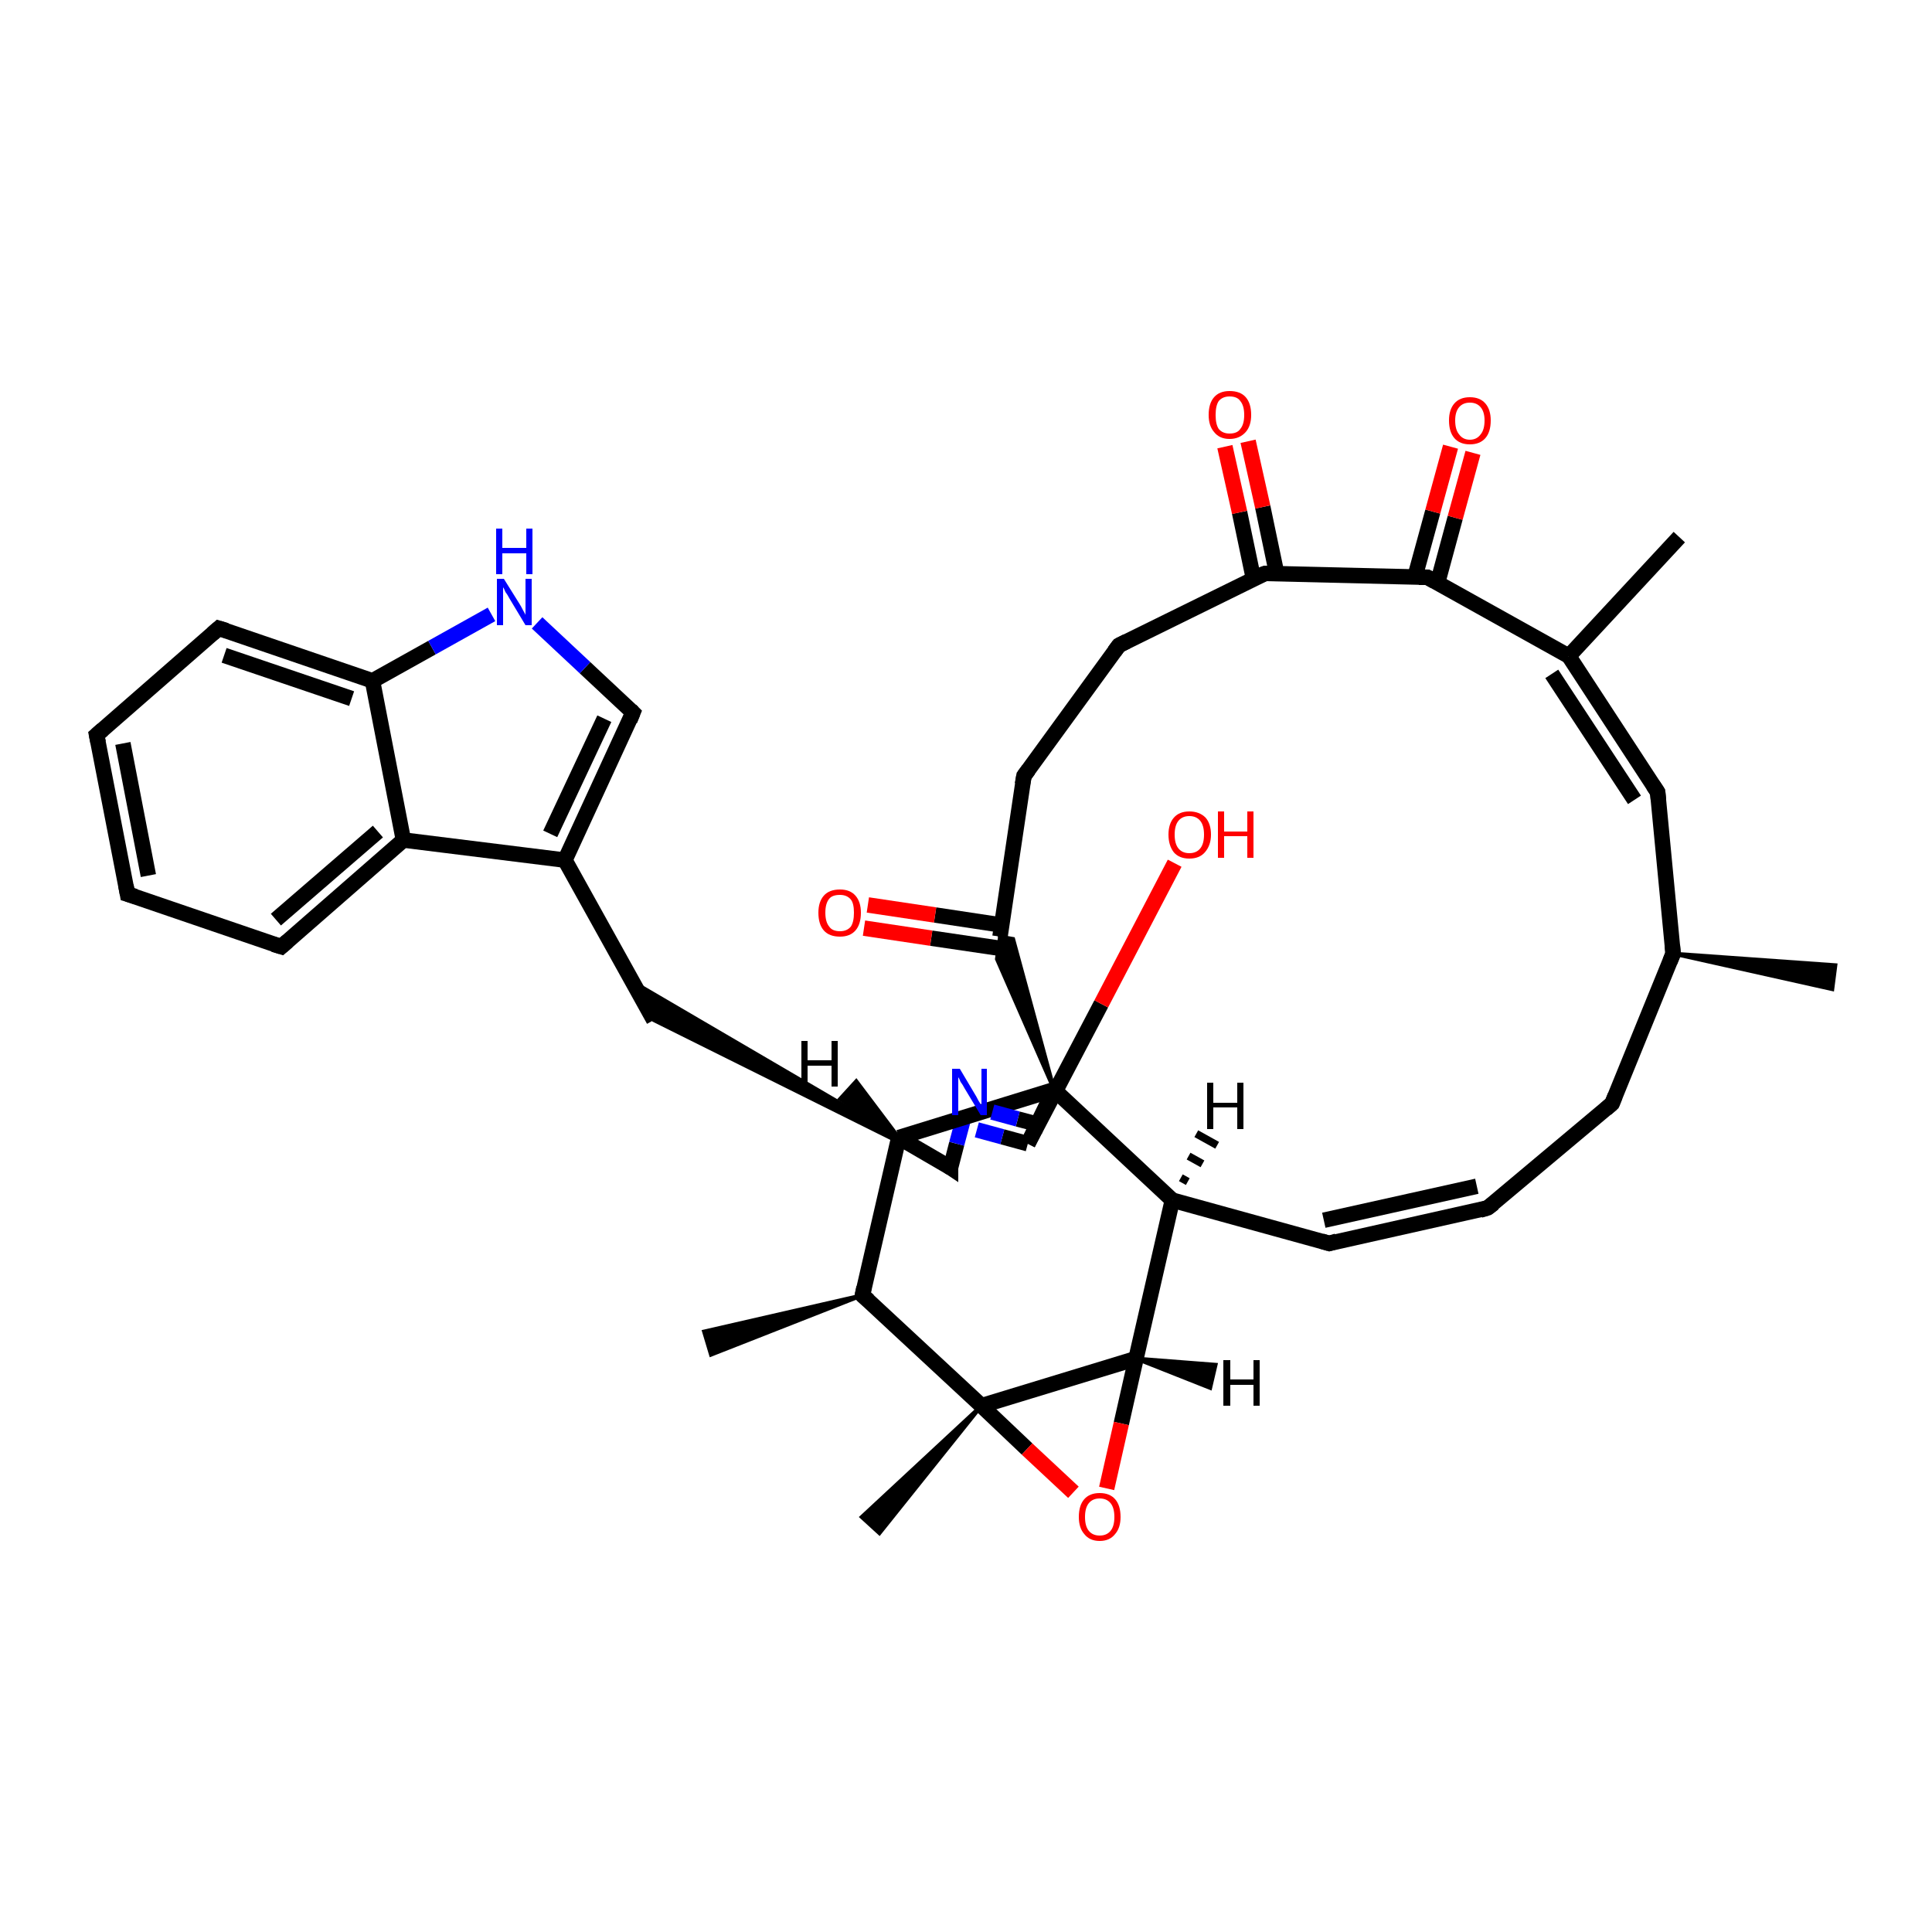 <?xml version='1.0' encoding='iso-8859-1'?>
<svg version='1.1' baseProfile='full'
              xmlns='http://www.w3.org/2000/svg'
                      xmlns:rdkit='http://www.rdkit.org/xml'
                      xmlns:xlink='http://www.w3.org/1999/xlink'
                  xml:space='preserve'
width='250px' height='250px' viewBox='0 0 250 250'>
<!-- END OF HEADER -->
<rect style='opacity:1.0;fill:#FFFFFF;stroke:none' width='250.0' height='250.0' x='0.0' y='0.0'> </rect>
<path class='bond-0 atom-16 atom-0' d='M 216.5,123.4 L 237.5,124.9 L 237.1,128.0 Z' style='fill:#000000;fill-rule:evenodd;fill-opacity:1;stroke:#000000;stroke-width:0.5px;stroke-linecap:butt;stroke-linejoin:miter;stroke-opacity:1;' />
<path class='bond-1 atom-1 atom-17' d='M 217.3,69.5 L 203.0,84.9' style='fill:none;fill-rule:evenodd;stroke:#000000;stroke-width:2.0px;stroke-linecap:butt;stroke-linejoin:miter;stroke-opacity:1' />
<path class='bond-2 atom-18 atom-2' d='M 111.6,167.6 L 92.0,175.3 L 91.1,172.3 Z' style='fill:#000000;fill-rule:evenodd;fill-opacity:1;stroke:#000000;stroke-width:0.5px;stroke-linecap:butt;stroke-linejoin:miter;stroke-opacity:1;' />
<path class='bond-3 atom-30 atom-3' d='M 127.0,181.9 L 113.8,198.4 L 111.5,196.3 Z' style='fill:#000000;fill-rule:evenodd;fill-opacity:1;stroke:#000000;stroke-width:0.5px;stroke-linecap:butt;stroke-linejoin:miter;stroke-opacity:1;' />
<path class='bond-4 atom-4 atom-5' d='M 16.5,115.7 L 12.5,95.1' style='fill:none;fill-rule:evenodd;stroke:#000000;stroke-width:2.0px;stroke-linecap:butt;stroke-linejoin:miter;stroke-opacity:1' />
<path class='bond-4 atom-4 atom-5' d='M 19.2,113.3 L 15.9,96.2' style='fill:none;fill-rule:evenodd;stroke:#000000;stroke-width:2.0px;stroke-linecap:butt;stroke-linejoin:miter;stroke-opacity:1' />
<path class='bond-5 atom-4 atom-8' d='M 16.5,115.7 L 36.4,122.5' style='fill:none;fill-rule:evenodd;stroke:#000000;stroke-width:2.0px;stroke-linecap:butt;stroke-linejoin:miter;stroke-opacity:1' />
<path class='bond-6 atom-5 atom-10' d='M 12.5,95.1 L 28.3,81.3' style='fill:none;fill-rule:evenodd;stroke:#000000;stroke-width:2.0px;stroke-linecap:butt;stroke-linejoin:miter;stroke-opacity:1' />
<path class='bond-7 atom-6 atom-7' d='M 192.5,156.3 L 208.6,142.8' style='fill:none;fill-rule:evenodd;stroke:#000000;stroke-width:2.0px;stroke-linecap:butt;stroke-linejoin:miter;stroke-opacity:1' />
<path class='bond-8 atom-6 atom-9' d='M 192.5,156.3 L 172.0,160.9' style='fill:none;fill-rule:evenodd;stroke:#000000;stroke-width:2.0px;stroke-linecap:butt;stroke-linejoin:miter;stroke-opacity:1' />
<path class='bond-8 atom-6 atom-9' d='M 191.1,153.5 L 171.3,157.9' style='fill:none;fill-rule:evenodd;stroke:#000000;stroke-width:2.0px;stroke-linecap:butt;stroke-linejoin:miter;stroke-opacity:1' />
<path class='bond-9 atom-7 atom-16' d='M 208.6,142.8 L 216.5,123.4' style='fill:none;fill-rule:evenodd;stroke:#000000;stroke-width:2.0px;stroke-linecap:butt;stroke-linejoin:miter;stroke-opacity:1' />
<path class='bond-10 atom-8 atom-20' d='M 36.4,122.5 L 52.2,108.7' style='fill:none;fill-rule:evenodd;stroke:#000000;stroke-width:2.0px;stroke-linecap:butt;stroke-linejoin:miter;stroke-opacity:1' />
<path class='bond-10 atom-8 atom-20' d='M 35.7,119.0 L 48.9,107.6' style='fill:none;fill-rule:evenodd;stroke:#000000;stroke-width:2.0px;stroke-linecap:butt;stroke-linejoin:miter;stroke-opacity:1' />
<path class='bond-11 atom-9 atom-21' d='M 172.0,160.9 L 151.7,155.3' style='fill:none;fill-rule:evenodd;stroke:#000000;stroke-width:2.0px;stroke-linecap:butt;stroke-linejoin:miter;stroke-opacity:1' />
<path class='bond-12 atom-10 atom-22' d='M 28.3,81.3 L 48.2,88.1' style='fill:none;fill-rule:evenodd;stroke:#000000;stroke-width:2.0px;stroke-linecap:butt;stroke-linejoin:miter;stroke-opacity:1' />
<path class='bond-12 atom-10 atom-22' d='M 29.0,84.8 L 45.5,90.4' style='fill:none;fill-rule:evenodd;stroke:#000000;stroke-width:2.0px;stroke-linecap:butt;stroke-linejoin:miter;stroke-opacity:1' />
<path class='bond-13 atom-11 atom-12' d='M 144.8,83.5 L 132.5,100.4' style='fill:none;fill-rule:evenodd;stroke:#000000;stroke-width:2.0px;stroke-linecap:butt;stroke-linejoin:miter;stroke-opacity:1' />
<path class='bond-14 atom-11 atom-24' d='M 144.8,83.5 L 163.7,74.2' style='fill:none;fill-rule:evenodd;stroke:#000000;stroke-width:2.0px;stroke-linecap:butt;stroke-linejoin:miter;stroke-opacity:1' />
<path class='bond-15 atom-12 atom-25' d='M 132.5,100.4 L 129.4,121.2' style='fill:none;fill-rule:evenodd;stroke:#000000;stroke-width:2.0px;stroke-linecap:butt;stroke-linejoin:miter;stroke-opacity:1' />
<path class='bond-16 atom-13 atom-16' d='M 214.5,102.5 L 216.5,123.4' style='fill:none;fill-rule:evenodd;stroke:#000000;stroke-width:2.0px;stroke-linecap:butt;stroke-linejoin:miter;stroke-opacity:1' />
<path class='bond-17 atom-13 atom-17' d='M 214.5,102.5 L 203.0,84.9' style='fill:none;fill-rule:evenodd;stroke:#000000;stroke-width:2.0px;stroke-linecap:butt;stroke-linejoin:miter;stroke-opacity:1' />
<path class='bond-17 atom-13 atom-17' d='M 211.5,103.5 L 200.8,87.2' style='fill:none;fill-rule:evenodd;stroke:#000000;stroke-width:2.0px;stroke-linecap:butt;stroke-linejoin:miter;stroke-opacity:1' />
<path class='bond-18 atom-14 atom-19' d='M 84.6,132.0 L 73.1,111.3' style='fill:none;fill-rule:evenodd;stroke:#000000;stroke-width:2.0px;stroke-linecap:butt;stroke-linejoin:miter;stroke-opacity:1' />
<path class='bond-19 atom-23 atom-14' d='M 123.0,151.1 L 84.6,132.0 L 81.8,127.0 Z' style='fill:#000000;fill-rule:evenodd;fill-opacity:1;stroke:#000000;stroke-width:0.5px;stroke-linecap:butt;stroke-linejoin:miter;stroke-opacity:1;' />
<path class='bond-20 atom-15 atom-19' d='M 81.9,92.2 L 73.1,111.3' style='fill:none;fill-rule:evenodd;stroke:#000000;stroke-width:2.0px;stroke-linecap:butt;stroke-linejoin:miter;stroke-opacity:1' />
<path class='bond-20 atom-15 atom-19' d='M 78.2,93.0 L 71.2,107.9' style='fill:none;fill-rule:evenodd;stroke:#000000;stroke-width:2.0px;stroke-linecap:butt;stroke-linejoin:miter;stroke-opacity:1' />
<path class='bond-21 atom-15 atom-32' d='M 81.9,92.2 L 75.7,86.4' style='fill:none;fill-rule:evenodd;stroke:#000000;stroke-width:2.0px;stroke-linecap:butt;stroke-linejoin:miter;stroke-opacity:1' />
<path class='bond-21 atom-15 atom-32' d='M 75.7,86.4 L 69.5,80.6' style='fill:none;fill-rule:evenodd;stroke:#0000FF;stroke-width:2.0px;stroke-linecap:butt;stroke-linejoin:miter;stroke-opacity:1' />
<path class='bond-22 atom-17 atom-27' d='M 203.0,84.9 L 184.7,74.7' style='fill:none;fill-rule:evenodd;stroke:#000000;stroke-width:2.0px;stroke-linecap:butt;stroke-linejoin:miter;stroke-opacity:1' />
<path class='bond-23 atom-18 atom-26' d='M 111.6,167.6 L 116.3,147.2' style='fill:none;fill-rule:evenodd;stroke:#000000;stroke-width:2.0px;stroke-linecap:butt;stroke-linejoin:miter;stroke-opacity:1' />
<path class='bond-24 atom-18 atom-30' d='M 111.6,167.6 L 127.0,181.9' style='fill:none;fill-rule:evenodd;stroke:#000000;stroke-width:2.0px;stroke-linecap:butt;stroke-linejoin:miter;stroke-opacity:1' />
<path class='bond-25 atom-19 atom-20' d='M 73.1,111.3 L 52.2,108.7' style='fill:none;fill-rule:evenodd;stroke:#000000;stroke-width:2.0px;stroke-linecap:butt;stroke-linejoin:miter;stroke-opacity:1' />
<path class='bond-26 atom-20 atom-22' d='M 52.2,108.7 L 48.2,88.1' style='fill:none;fill-rule:evenodd;stroke:#000000;stroke-width:2.0px;stroke-linecap:butt;stroke-linejoin:miter;stroke-opacity:1' />
<path class='bond-27 atom-21 atom-28' d='M 151.7,155.3 L 147.0,175.8' style='fill:none;fill-rule:evenodd;stroke:#000000;stroke-width:2.0px;stroke-linecap:butt;stroke-linejoin:miter;stroke-opacity:1' />
<path class='bond-28 atom-21 atom-31' d='M 151.7,155.3 L 136.4,141.0' style='fill:none;fill-rule:evenodd;stroke:#000000;stroke-width:2.0px;stroke-linecap:butt;stroke-linejoin:miter;stroke-opacity:1' />
<path class='bond-29 atom-22 atom-32' d='M 48.2,88.1 L 55.9,83.8' style='fill:none;fill-rule:evenodd;stroke:#000000;stroke-width:2.0px;stroke-linecap:butt;stroke-linejoin:miter;stroke-opacity:1' />
<path class='bond-29 atom-22 atom-32' d='M 55.9,83.8 L 63.6,79.5' style='fill:none;fill-rule:evenodd;stroke:#0000FF;stroke-width:2.0px;stroke-linecap:butt;stroke-linejoin:miter;stroke-opacity:1' />
<path class='bond-30 atom-23 atom-26' d='M 123.0,151.1 L 116.3,147.2' style='fill:none;fill-rule:evenodd;stroke:#000000;stroke-width:2.0px;stroke-linecap:butt;stroke-linejoin:miter;stroke-opacity:1' />
<path class='bond-31 atom-23 atom-33' d='M 123.0,151.1 L 123.8,148.0' style='fill:none;fill-rule:evenodd;stroke:#000000;stroke-width:2.0px;stroke-linecap:butt;stroke-linejoin:miter;stroke-opacity:1' />
<path class='bond-31 atom-23 atom-33' d='M 123.8,148.0 L 124.6,145.0' style='fill:none;fill-rule:evenodd;stroke:#0000FF;stroke-width:2.0px;stroke-linecap:butt;stroke-linejoin:miter;stroke-opacity:1' />
<path class='bond-32 atom-24 atom-27' d='M 163.7,74.2 L 184.7,74.7' style='fill:none;fill-rule:evenodd;stroke:#000000;stroke-width:2.0px;stroke-linecap:butt;stroke-linejoin:miter;stroke-opacity:1' />
<path class='bond-33 atom-24 atom-34' d='M 165.2,74.2 L 163.4,65.6' style='fill:none;fill-rule:evenodd;stroke:#000000;stroke-width:2.0px;stroke-linecap:butt;stroke-linejoin:miter;stroke-opacity:1' />
<path class='bond-33 atom-24 atom-34' d='M 163.4,65.6 L 161.5,57.1' style='fill:none;fill-rule:evenodd;stroke:#FF0000;stroke-width:2.0px;stroke-linecap:butt;stroke-linejoin:miter;stroke-opacity:1' />
<path class='bond-33 atom-24 atom-34' d='M 162.2,74.9 L 160.4,66.3' style='fill:none;fill-rule:evenodd;stroke:#000000;stroke-width:2.0px;stroke-linecap:butt;stroke-linejoin:miter;stroke-opacity:1' />
<path class='bond-33 atom-24 atom-34' d='M 160.4,66.3 L 158.5,57.8' style='fill:none;fill-rule:evenodd;stroke:#FF0000;stroke-width:2.0px;stroke-linecap:butt;stroke-linejoin:miter;stroke-opacity:1' />
<path class='bond-34 atom-31 atom-25' d='M 136.4,141.0 L 129.0,124.1 L 129.4,121.2 Z' style='fill:#000000;fill-rule:evenodd;fill-opacity:1;stroke:#000000;stroke-width:0.5px;stroke-linecap:butt;stroke-linejoin:miter;stroke-opacity:1;' />
<path class='bond-34 atom-31 atom-25' d='M 136.4,141.0 L 129.4,121.2 L 131.1,121.5 Z' style='fill:#000000;fill-rule:evenodd;fill-opacity:1;stroke:#000000;stroke-width:0.5px;stroke-linecap:butt;stroke-linejoin:miter;stroke-opacity:1;' />
<path class='bond-35 atom-25 atom-35' d='M 129.6,119.7 L 121.0,118.4' style='fill:none;fill-rule:evenodd;stroke:#000000;stroke-width:2.0px;stroke-linecap:butt;stroke-linejoin:miter;stroke-opacity:1' />
<path class='bond-35 atom-25 atom-35' d='M 121.0,118.4 L 112.3,117.1' style='fill:none;fill-rule:evenodd;stroke:#FF0000;stroke-width:2.0px;stroke-linecap:butt;stroke-linejoin:miter;stroke-opacity:1' />
<path class='bond-35 atom-25 atom-35' d='M 130.0,122.8 L 120.5,121.4' style='fill:none;fill-rule:evenodd;stroke:#000000;stroke-width:2.0px;stroke-linecap:butt;stroke-linejoin:miter;stroke-opacity:1' />
<path class='bond-35 atom-25 atom-35' d='M 120.5,121.4 L 111.8,120.1' style='fill:none;fill-rule:evenodd;stroke:#FF0000;stroke-width:2.0px;stroke-linecap:butt;stroke-linejoin:miter;stroke-opacity:1' />
<path class='bond-36 atom-26 atom-31' d='M 116.3,147.2 L 136.4,141.0' style='fill:none;fill-rule:evenodd;stroke:#000000;stroke-width:2.0px;stroke-linecap:butt;stroke-linejoin:miter;stroke-opacity:1' />
<path class='bond-37 atom-27 atom-36' d='M 186.0,75.5 L 188.3,67.0' style='fill:none;fill-rule:evenodd;stroke:#000000;stroke-width:2.0px;stroke-linecap:butt;stroke-linejoin:miter;stroke-opacity:1' />
<path class='bond-37 atom-27 atom-36' d='M 188.3,67.0 L 190.6,58.6' style='fill:none;fill-rule:evenodd;stroke:#FF0000;stroke-width:2.0px;stroke-linecap:butt;stroke-linejoin:miter;stroke-opacity:1' />
<path class='bond-37 atom-27 atom-36' d='M 183.1,74.6 L 185.4,66.2' style='fill:none;fill-rule:evenodd;stroke:#000000;stroke-width:2.0px;stroke-linecap:butt;stroke-linejoin:miter;stroke-opacity:1' />
<path class='bond-37 atom-27 atom-36' d='M 185.4,66.2 L 187.7,57.8' style='fill:none;fill-rule:evenodd;stroke:#FF0000;stroke-width:2.0px;stroke-linecap:butt;stroke-linejoin:miter;stroke-opacity:1' />
<path class='bond-38 atom-28 atom-30' d='M 147.0,175.8 L 127.0,181.9' style='fill:none;fill-rule:evenodd;stroke:#000000;stroke-width:2.0px;stroke-linecap:butt;stroke-linejoin:miter;stroke-opacity:1' />
<path class='bond-39 atom-28 atom-38' d='M 147.0,175.8 L 145.1,184.2' style='fill:none;fill-rule:evenodd;stroke:#000000;stroke-width:2.0px;stroke-linecap:butt;stroke-linejoin:miter;stroke-opacity:1' />
<path class='bond-39 atom-28 atom-38' d='M 145.1,184.2 L 143.2,192.6' style='fill:none;fill-rule:evenodd;stroke:#FF0000;stroke-width:2.0px;stroke-linecap:butt;stroke-linejoin:miter;stroke-opacity:1' />
<path class='bond-40 atom-29 atom-31' d='M 133.0,148.0 L 136.4,141.0' style='fill:none;fill-rule:evenodd;stroke:#000000;stroke-width:2.0px;stroke-linecap:butt;stroke-linejoin:miter;stroke-opacity:1' />
<path class='bond-41 atom-29 atom-33' d='M 135.1,145.7 L 131.7,144.8' style='fill:none;fill-rule:evenodd;stroke:#000000;stroke-width:2.0px;stroke-linecap:butt;stroke-linejoin:miter;stroke-opacity:1' />
<path class='bond-41 atom-29 atom-33' d='M 131.7,144.8 L 128.4,143.9' style='fill:none;fill-rule:evenodd;stroke:#0000FF;stroke-width:2.0px;stroke-linecap:butt;stroke-linejoin:miter;stroke-opacity:1' />
<path class='bond-41 atom-29 atom-33' d='M 133.0,148.0 L 129.7,147.1' style='fill:none;fill-rule:evenodd;stroke:#000000;stroke-width:2.0px;stroke-linecap:butt;stroke-linejoin:miter;stroke-opacity:1' />
<path class='bond-41 atom-29 atom-33' d='M 129.7,147.1 L 126.4,146.2' style='fill:none;fill-rule:evenodd;stroke:#0000FF;stroke-width:2.0px;stroke-linecap:butt;stroke-linejoin:miter;stroke-opacity:1' />
<path class='bond-42 atom-29 atom-37' d='M 133.0,148.0 L 142.5,129.9' style='fill:none;fill-rule:evenodd;stroke:#000000;stroke-width:2.0px;stroke-linecap:butt;stroke-linejoin:miter;stroke-opacity:1' />
<path class='bond-42 atom-29 atom-37' d='M 142.5,129.9 L 152.0,111.7' style='fill:none;fill-rule:evenodd;stroke:#FF0000;stroke-width:2.0px;stroke-linecap:butt;stroke-linejoin:miter;stroke-opacity:1' />
<path class='bond-43 atom-30 atom-38' d='M 127.0,181.9 L 132.9,187.5' style='fill:none;fill-rule:evenodd;stroke:#000000;stroke-width:2.0px;stroke-linecap:butt;stroke-linejoin:miter;stroke-opacity:1' />
<path class='bond-43 atom-30 atom-38' d='M 132.9,187.5 L 138.9,193.1' style='fill:none;fill-rule:evenodd;stroke:#FF0000;stroke-width:2.0px;stroke-linecap:butt;stroke-linejoin:miter;stroke-opacity:1' />
<path class='bond-44 atom-21 atom-39' d='M 152.8,152.4 L 153.7,152.9' style='fill:none;fill-rule:evenodd;stroke:#000000;stroke-width:1.0px;stroke-linecap:butt;stroke-linejoin:miter;stroke-opacity:1' />
<path class='bond-44 atom-21 atom-39' d='M 153.8,149.6 L 155.6,150.6' style='fill:none;fill-rule:evenodd;stroke:#000000;stroke-width:1.0px;stroke-linecap:butt;stroke-linejoin:miter;stroke-opacity:1' />
<path class='bond-44 atom-21 atom-39' d='M 154.8,146.7 L 157.5,148.2' style='fill:none;fill-rule:evenodd;stroke:#000000;stroke-width:1.0px;stroke-linecap:butt;stroke-linejoin:miter;stroke-opacity:1' />
<path class='bond-45 atom-26 atom-40' d='M 116.3,147.2 L 108.7,142.2 L 110.8,139.9 Z' style='fill:#000000;fill-rule:evenodd;fill-opacity:1;stroke:#000000;stroke-width:0.5px;stroke-linecap:butt;stroke-linejoin:miter;stroke-opacity:1;' />
<path class='bond-46 atom-28 atom-41' d='M 147.0,175.8 L 157.3,176.6 L 156.6,179.6 Z' style='fill:#000000;fill-rule:evenodd;fill-opacity:1;stroke:#000000;stroke-width:0.5px;stroke-linecap:butt;stroke-linejoin:miter;stroke-opacity:1;' />
<path d='M 16.3,114.6 L 16.5,115.7 L 17.5,116.0' style='fill:none;stroke:#000000;stroke-width:2.0px;stroke-linecap:butt;stroke-linejoin:miter;stroke-opacity:1;' />
<path d='M 12.7,96.1 L 12.5,95.1 L 13.3,94.4' style='fill:none;stroke:#000000;stroke-width:2.0px;stroke-linecap:butt;stroke-linejoin:miter;stroke-opacity:1;' />
<path d='M 193.3,155.7 L 192.5,156.3 L 191.5,156.6' style='fill:none;stroke:#000000;stroke-width:2.0px;stroke-linecap:butt;stroke-linejoin:miter;stroke-opacity:1;' />
<path d='M 207.8,143.5 L 208.6,142.8 L 209.0,141.8' style='fill:none;stroke:#000000;stroke-width:2.0px;stroke-linecap:butt;stroke-linejoin:miter;stroke-opacity:1;' />
<path d='M 35.4,122.2 L 36.4,122.5 L 37.2,121.8' style='fill:none;stroke:#000000;stroke-width:2.0px;stroke-linecap:butt;stroke-linejoin:miter;stroke-opacity:1;' />
<path d='M 173.0,160.6 L 172.0,160.9 L 171.0,160.6' style='fill:none;stroke:#000000;stroke-width:2.0px;stroke-linecap:butt;stroke-linejoin:miter;stroke-opacity:1;' />
<path d='M 27.5,82.0 L 28.3,81.3 L 29.3,81.6' style='fill:none;stroke:#000000;stroke-width:2.0px;stroke-linecap:butt;stroke-linejoin:miter;stroke-opacity:1;' />
<path d='M 144.2,84.3 L 144.8,83.5 L 145.8,83.0' style='fill:none;stroke:#000000;stroke-width:2.0px;stroke-linecap:butt;stroke-linejoin:miter;stroke-opacity:1;' />
<path d='M 133.1,99.6 L 132.5,100.4 L 132.3,101.5' style='fill:none;stroke:#000000;stroke-width:2.0px;stroke-linecap:butt;stroke-linejoin:miter;stroke-opacity:1;' />
<path d='M 214.6,103.5 L 214.5,102.5 L 213.9,101.6' style='fill:none;stroke:#000000;stroke-width:2.0px;stroke-linecap:butt;stroke-linejoin:miter;stroke-opacity:1;' />
<path d='M 81.5,93.2 L 81.9,92.2 L 81.6,91.9' style='fill:none;stroke:#000000;stroke-width:2.0px;stroke-linecap:butt;stroke-linejoin:miter;stroke-opacity:1;' />
<path d='M 216.1,124.4 L 216.5,123.4 L 216.4,122.3' style='fill:none;stroke:#000000;stroke-width:2.0px;stroke-linecap:butt;stroke-linejoin:miter;stroke-opacity:1;' />
<path d='M 111.8,166.6 L 111.6,167.6 L 112.4,168.3' style='fill:none;stroke:#000000;stroke-width:2.0px;stroke-linecap:butt;stroke-linejoin:miter;stroke-opacity:1;' />
<path d='M 122.7,150.9 L 123.0,151.1 L 123.0,150.9' style='fill:none;stroke:#000000;stroke-width:2.0px;stroke-linecap:butt;stroke-linejoin:miter;stroke-opacity:1;' />
<path d='M 162.7,74.6 L 163.7,74.2 L 164.7,74.2' style='fill:none;stroke:#000000;stroke-width:2.0px;stroke-linecap:butt;stroke-linejoin:miter;stroke-opacity:1;' />
<path d='M 185.6,75.2 L 184.7,74.7 L 183.6,74.7' style='fill:none;stroke:#000000;stroke-width:2.0px;stroke-linecap:butt;stroke-linejoin:miter;stroke-opacity:1;' />
<path class='atom-32' d='M 65.2 74.9
L 67.2 78.1
Q 67.4 78.4, 67.7 79.0
Q 68.0 79.5, 68.0 79.6
L 68.0 74.9
L 68.8 74.9
L 68.8 80.9
L 68.0 80.9
L 65.9 77.4
Q 65.7 77.0, 65.4 76.6
Q 65.2 76.1, 65.1 76.0
L 65.1 80.9
L 64.3 80.9
L 64.3 74.9
L 65.2 74.9
' fill='#0000FF'/>
<path class='atom-32' d='M 64.2 68.4
L 65.0 68.4
L 65.0 70.9
L 68.1 70.9
L 68.1 68.4
L 68.9 68.4
L 68.9 74.3
L 68.1 74.3
L 68.1 71.6
L 65.0 71.6
L 65.0 74.3
L 64.2 74.3
L 64.2 68.4
' fill='#0000FF'/>
<path class='atom-33' d='M 124.2 138.3
L 126.1 141.5
Q 126.3 141.8, 126.6 142.4
Q 126.9 142.9, 127.0 143.0
L 127.0 138.3
L 127.7 138.3
L 127.7 144.3
L 126.9 144.3
L 124.8 140.8
Q 124.6 140.4, 124.3 140.0
Q 124.1 139.5, 124.0 139.4
L 124.0 144.3
L 123.2 144.3
L 123.2 138.3
L 124.2 138.3
' fill='#0000FF'/>
<path class='atom-34' d='M 156.4 53.7
Q 156.4 52.2, 157.1 51.4
Q 157.8 50.6, 159.1 50.6
Q 160.5 50.6, 161.2 51.4
Q 161.9 52.2, 161.9 53.7
Q 161.9 55.1, 161.2 55.9
Q 160.4 56.8, 159.1 56.8
Q 157.8 56.8, 157.1 55.9
Q 156.4 55.1, 156.4 53.7
M 159.1 56.1
Q 160.1 56.1, 160.5 55.5
Q 161.0 54.9, 161.0 53.7
Q 161.0 52.5, 160.5 51.9
Q 160.1 51.3, 159.1 51.3
Q 158.2 51.3, 157.7 51.9
Q 157.3 52.5, 157.3 53.7
Q 157.3 54.9, 157.7 55.5
Q 158.2 56.1, 159.1 56.1
' fill='#FF0000'/>
<path class='atom-35' d='M 105.9 118.1
Q 105.9 116.7, 106.6 115.9
Q 107.3 115.1, 108.7 115.1
Q 110.0 115.1, 110.7 115.9
Q 111.4 116.7, 111.4 118.1
Q 111.4 119.6, 110.7 120.4
Q 110.0 121.2, 108.7 121.2
Q 107.3 121.2, 106.6 120.4
Q 105.9 119.6, 105.9 118.1
M 108.7 120.5
Q 109.6 120.5, 110.1 119.9
Q 110.5 119.3, 110.5 118.1
Q 110.5 116.9, 110.1 116.4
Q 109.6 115.8, 108.7 115.8
Q 107.7 115.8, 107.3 116.3
Q 106.8 116.9, 106.8 118.1
Q 106.8 119.3, 107.3 119.9
Q 107.7 120.5, 108.7 120.5
' fill='#FF0000'/>
<path class='atom-36' d='M 187.5 54.4
Q 187.5 53.0, 188.2 52.2
Q 188.9 51.4, 190.2 51.4
Q 191.5 51.4, 192.2 52.2
Q 192.9 53.0, 192.9 54.4
Q 192.9 55.9, 192.2 56.7
Q 191.5 57.5, 190.2 57.5
Q 188.9 57.5, 188.2 56.7
Q 187.5 55.9, 187.5 54.4
M 190.2 56.9
Q 191.1 56.9, 191.6 56.2
Q 192.1 55.6, 192.1 54.4
Q 192.1 53.3, 191.6 52.7
Q 191.1 52.1, 190.2 52.1
Q 189.3 52.1, 188.8 52.7
Q 188.3 53.3, 188.3 54.4
Q 188.3 55.6, 188.8 56.2
Q 189.3 56.9, 190.2 56.9
' fill='#FF0000'/>
<path class='atom-37' d='M 151.2 108.0
Q 151.2 106.6, 151.9 105.8
Q 152.6 105.0, 153.9 105.0
Q 155.2 105.0, 156.0 105.8
Q 156.7 106.6, 156.7 108.0
Q 156.7 109.4, 155.9 110.3
Q 155.2 111.1, 153.9 111.1
Q 152.6 111.1, 151.9 110.3
Q 151.2 109.4, 151.2 108.0
M 153.9 110.4
Q 154.8 110.4, 155.3 109.8
Q 155.8 109.2, 155.8 108.0
Q 155.8 106.8, 155.3 106.2
Q 154.8 105.6, 153.9 105.6
Q 153.0 105.6, 152.5 106.2
Q 152.0 106.8, 152.0 108.0
Q 152.0 109.2, 152.5 109.8
Q 153.0 110.4, 153.9 110.4
' fill='#FF0000'/>
<path class='atom-37' d='M 157.6 105.0
L 158.4 105.0
L 158.4 107.6
L 161.4 107.6
L 161.4 105.0
L 162.2 105.0
L 162.2 111.0
L 161.4 111.0
L 161.4 108.2
L 158.4 108.2
L 158.4 111.0
L 157.6 111.0
L 157.6 105.0
' fill='#FF0000'/>
<path class='atom-38' d='M 139.6 196.3
Q 139.6 194.8, 140.3 194.0
Q 141.0 193.2, 142.3 193.2
Q 143.6 193.2, 144.3 194.0
Q 145.0 194.8, 145.0 196.3
Q 145.0 197.7, 144.3 198.5
Q 143.6 199.4, 142.3 199.4
Q 141.0 199.4, 140.3 198.5
Q 139.6 197.7, 139.6 196.3
M 142.3 198.7
Q 143.2 198.7, 143.7 198.1
Q 144.2 197.5, 144.2 196.3
Q 144.2 195.1, 143.7 194.5
Q 143.2 193.9, 142.3 193.9
Q 141.4 193.9, 140.9 194.5
Q 140.4 195.1, 140.4 196.3
Q 140.4 197.5, 140.9 198.1
Q 141.4 198.7, 142.3 198.7
' fill='#FF0000'/>
<path class='atom-39' d='M 156.2 140.1
L 157.0 140.1
L 157.0 142.7
L 160.1 142.7
L 160.1 140.1
L 160.9 140.1
L 160.9 146.1
L 160.1 146.1
L 160.1 143.3
L 157.0 143.3
L 157.0 146.1
L 156.2 146.1
L 156.2 140.1
' fill='#000000'/>
<path class='atom-40' d='M 103.7 134.7
L 104.5 134.7
L 104.5 137.2
L 107.6 137.2
L 107.6 134.7
L 108.4 134.7
L 108.4 140.6
L 107.6 140.6
L 107.6 137.9
L 104.5 137.9
L 104.5 140.6
L 103.7 140.6
L 103.7 134.7
' fill='#000000'/>
<path class='atom-41' d='M 158.3 176.0
L 159.2 176.0
L 159.2 178.5
L 162.2 178.5
L 162.2 176.0
L 163.0 176.0
L 163.0 181.9
L 162.2 181.9
L 162.2 179.2
L 159.2 179.2
L 159.2 181.9
L 158.3 181.9
L 158.3 176.0
' fill='#000000'/>
</svg>
